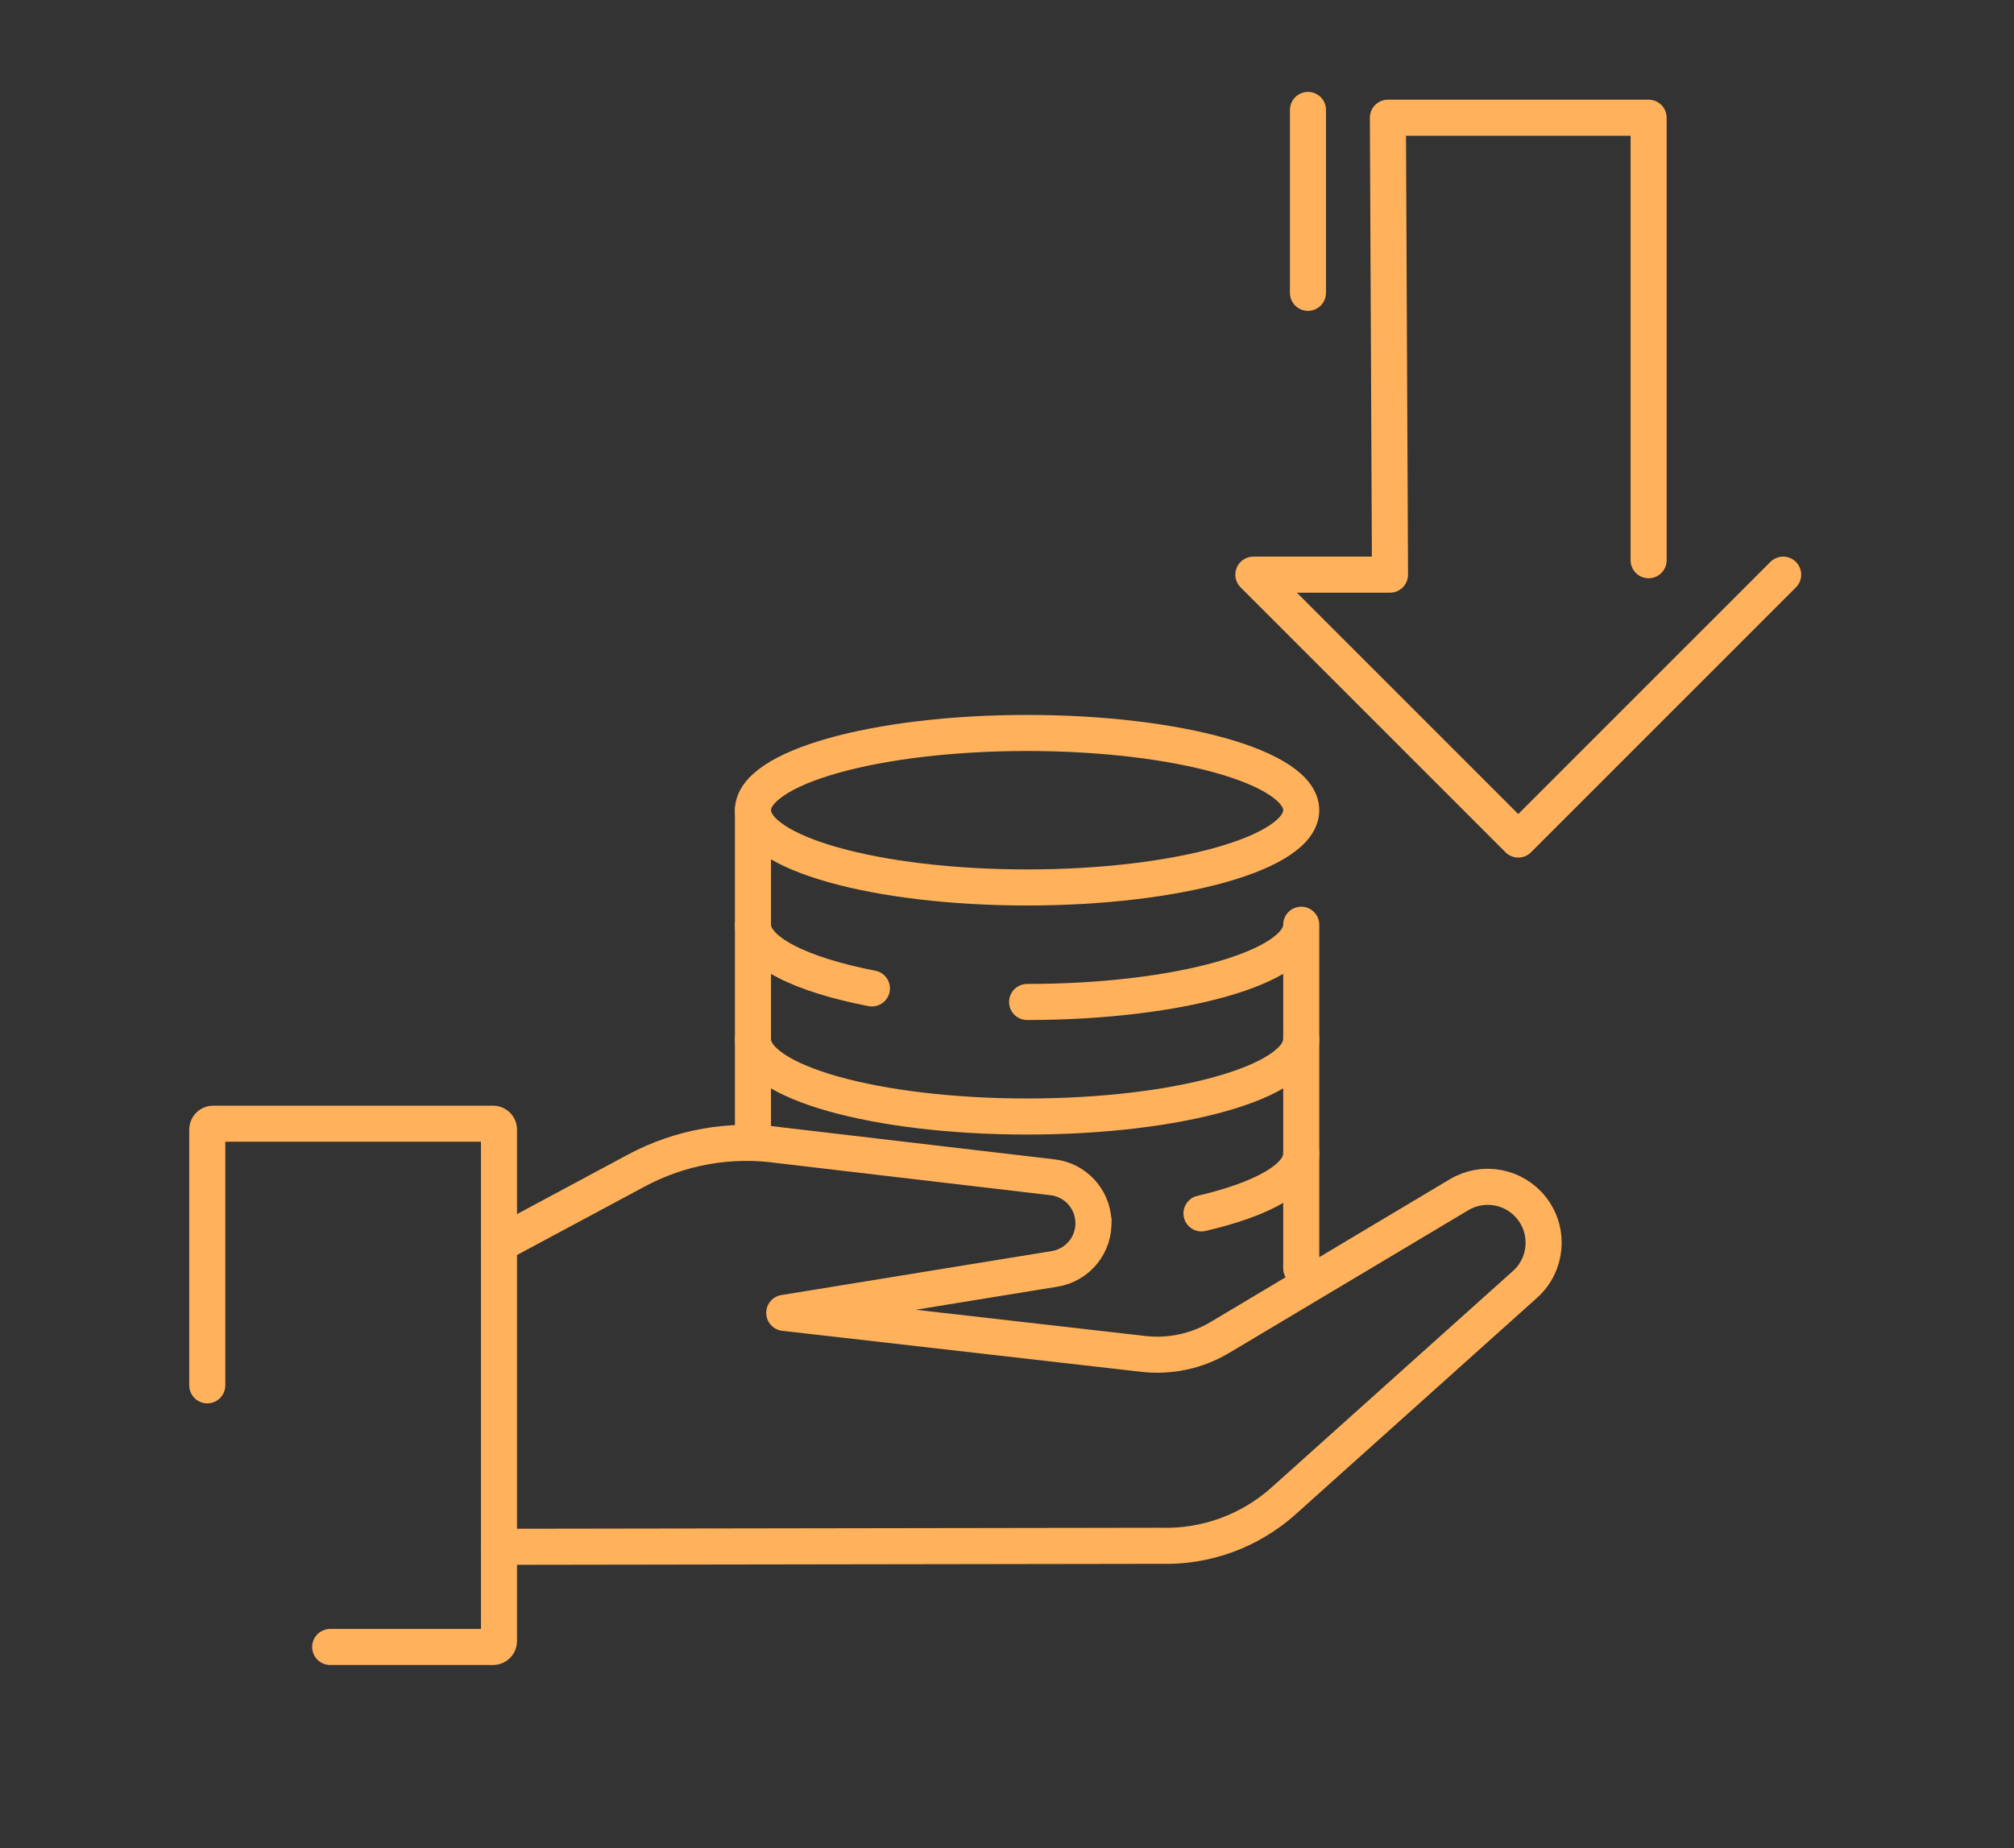<?xml version="1.0" encoding="UTF-8"?>
<svg xmlns="http://www.w3.org/2000/svg" viewBox="0 0 111.7 102.5">
  <rect x="0" y="0" width="111.7" height="102.5" fill="#333333" stroke="none"/>
  <g id="a">
    <g>
      <ellipse cx="56.965" cy="44.937" rx="15.204" ry="4.284" style="fill: none; stroke: #ffb25b; stroke-linecap: round; stroke-miterlimit: 10; stroke-width: 2px;"></ellipse>
      <path d="m72.169,57.641c0,2.366-6.807,4.284-15.204,4.284s-15.204-1.918-15.204-4.284" style="fill: none; stroke: #ffb25b; stroke-linecap: round; stroke-miterlimit: 10; stroke-width: 2px;"></path>
      <path d="m72.169,63.993c0,1.331-2.154,2.52-5.533,3.306" style="fill: none; stroke: #ffb25b; stroke-linecap: round; stroke-miterlimit: 10; stroke-width: 2px;"></path>
      <path d="m48.357,54.821c-3.984-.772-6.596-2.066-6.596-3.532" style="fill: none; stroke: #ffb25b; stroke-linecap: round; stroke-linejoin: round; stroke-width: 2px;"></path>
      <path d="m72.169,70.345v-19.056c0,2.366-6.807,4.284-15.204,4.284" style="fill: none; stroke: #ffb25b; stroke-linecap: round; stroke-linejoin: round; stroke-width: 2px;"></path>
      <line x1="41.761" y1="44.937" x2="41.761" y2="62.883" style="fill: none; stroke: #ffb25b; stroke-linecap: round; stroke-linejoin: round; stroke-width: 2px;"></line>
    </g>
    <g>
      <polyline points="98.897 31.872 84.205 46.563 69.514 31.872 77.092 31.872 76.975 6.529 91.435 6.529 91.435 31.072" style="fill: none; stroke: #ffb25b; stroke-linecap: round; stroke-linejoin: round; stroke-width: 2px;"></polyline>
      <line x1="72.542" y1="6.097" x2="72.542" y2="16.241" style="fill: none; stroke: #ffb25b; stroke-linecap: round; stroke-linejoin: round; stroke-width: 2px;"></line>
    </g>
  </g>
  <g id="Isolationsmodus">
    <g>
      <path d="m11.496,76.835v-14.186c0-.18.146-.325.325-.325h15.529c.18,0,.325.146.325.325v28.372c0,.18-.146.325-.325.325h-9.037" style="fill: none; stroke: #ffb25b; stroke-linecap: round; stroke-linejoin: round; stroke-width: 2px;"></path>
      <path d="m60.64,67.679h0c-.08-1.235-1.031-2.238-2.26-2.382l-15.113-1.776c-2.74-.398-5.536.093-7.976,1.402l-7.615,4.084" style="fill: none; stroke: #ffb25b; stroke-linecap: round; stroke-linejoin: round; stroke-width: 2px;"></path>
      <path d="m27.676,85.791l36.708-.056c2.505.072,4.942-.82,6.808-2.493l13.39-12.008c1.213-1.087,1.377-2.928.377-4.213h0c-.961-1.235-2.692-1.56-4.035-.758l-13.262,7.914c-1.278.763-2.771,1.084-4.25.915l-19.917-2.276,14.998-2.44c1.304-.212,2.233-1.379,2.148-2.698" style="fill: none; stroke: #ffb25b; stroke-linecap: round; stroke-linejoin: round; stroke-width: 2px;"></path>
    </g>
    <polyline points="53.423 -21.116 172.937 -21.116 172.937 374.884 -211.766 374.884" style="fill: none; stroke: #fff; stroke-miterlimit: 10; stroke-width: 5px;"></polyline>
  </g>
</svg>
